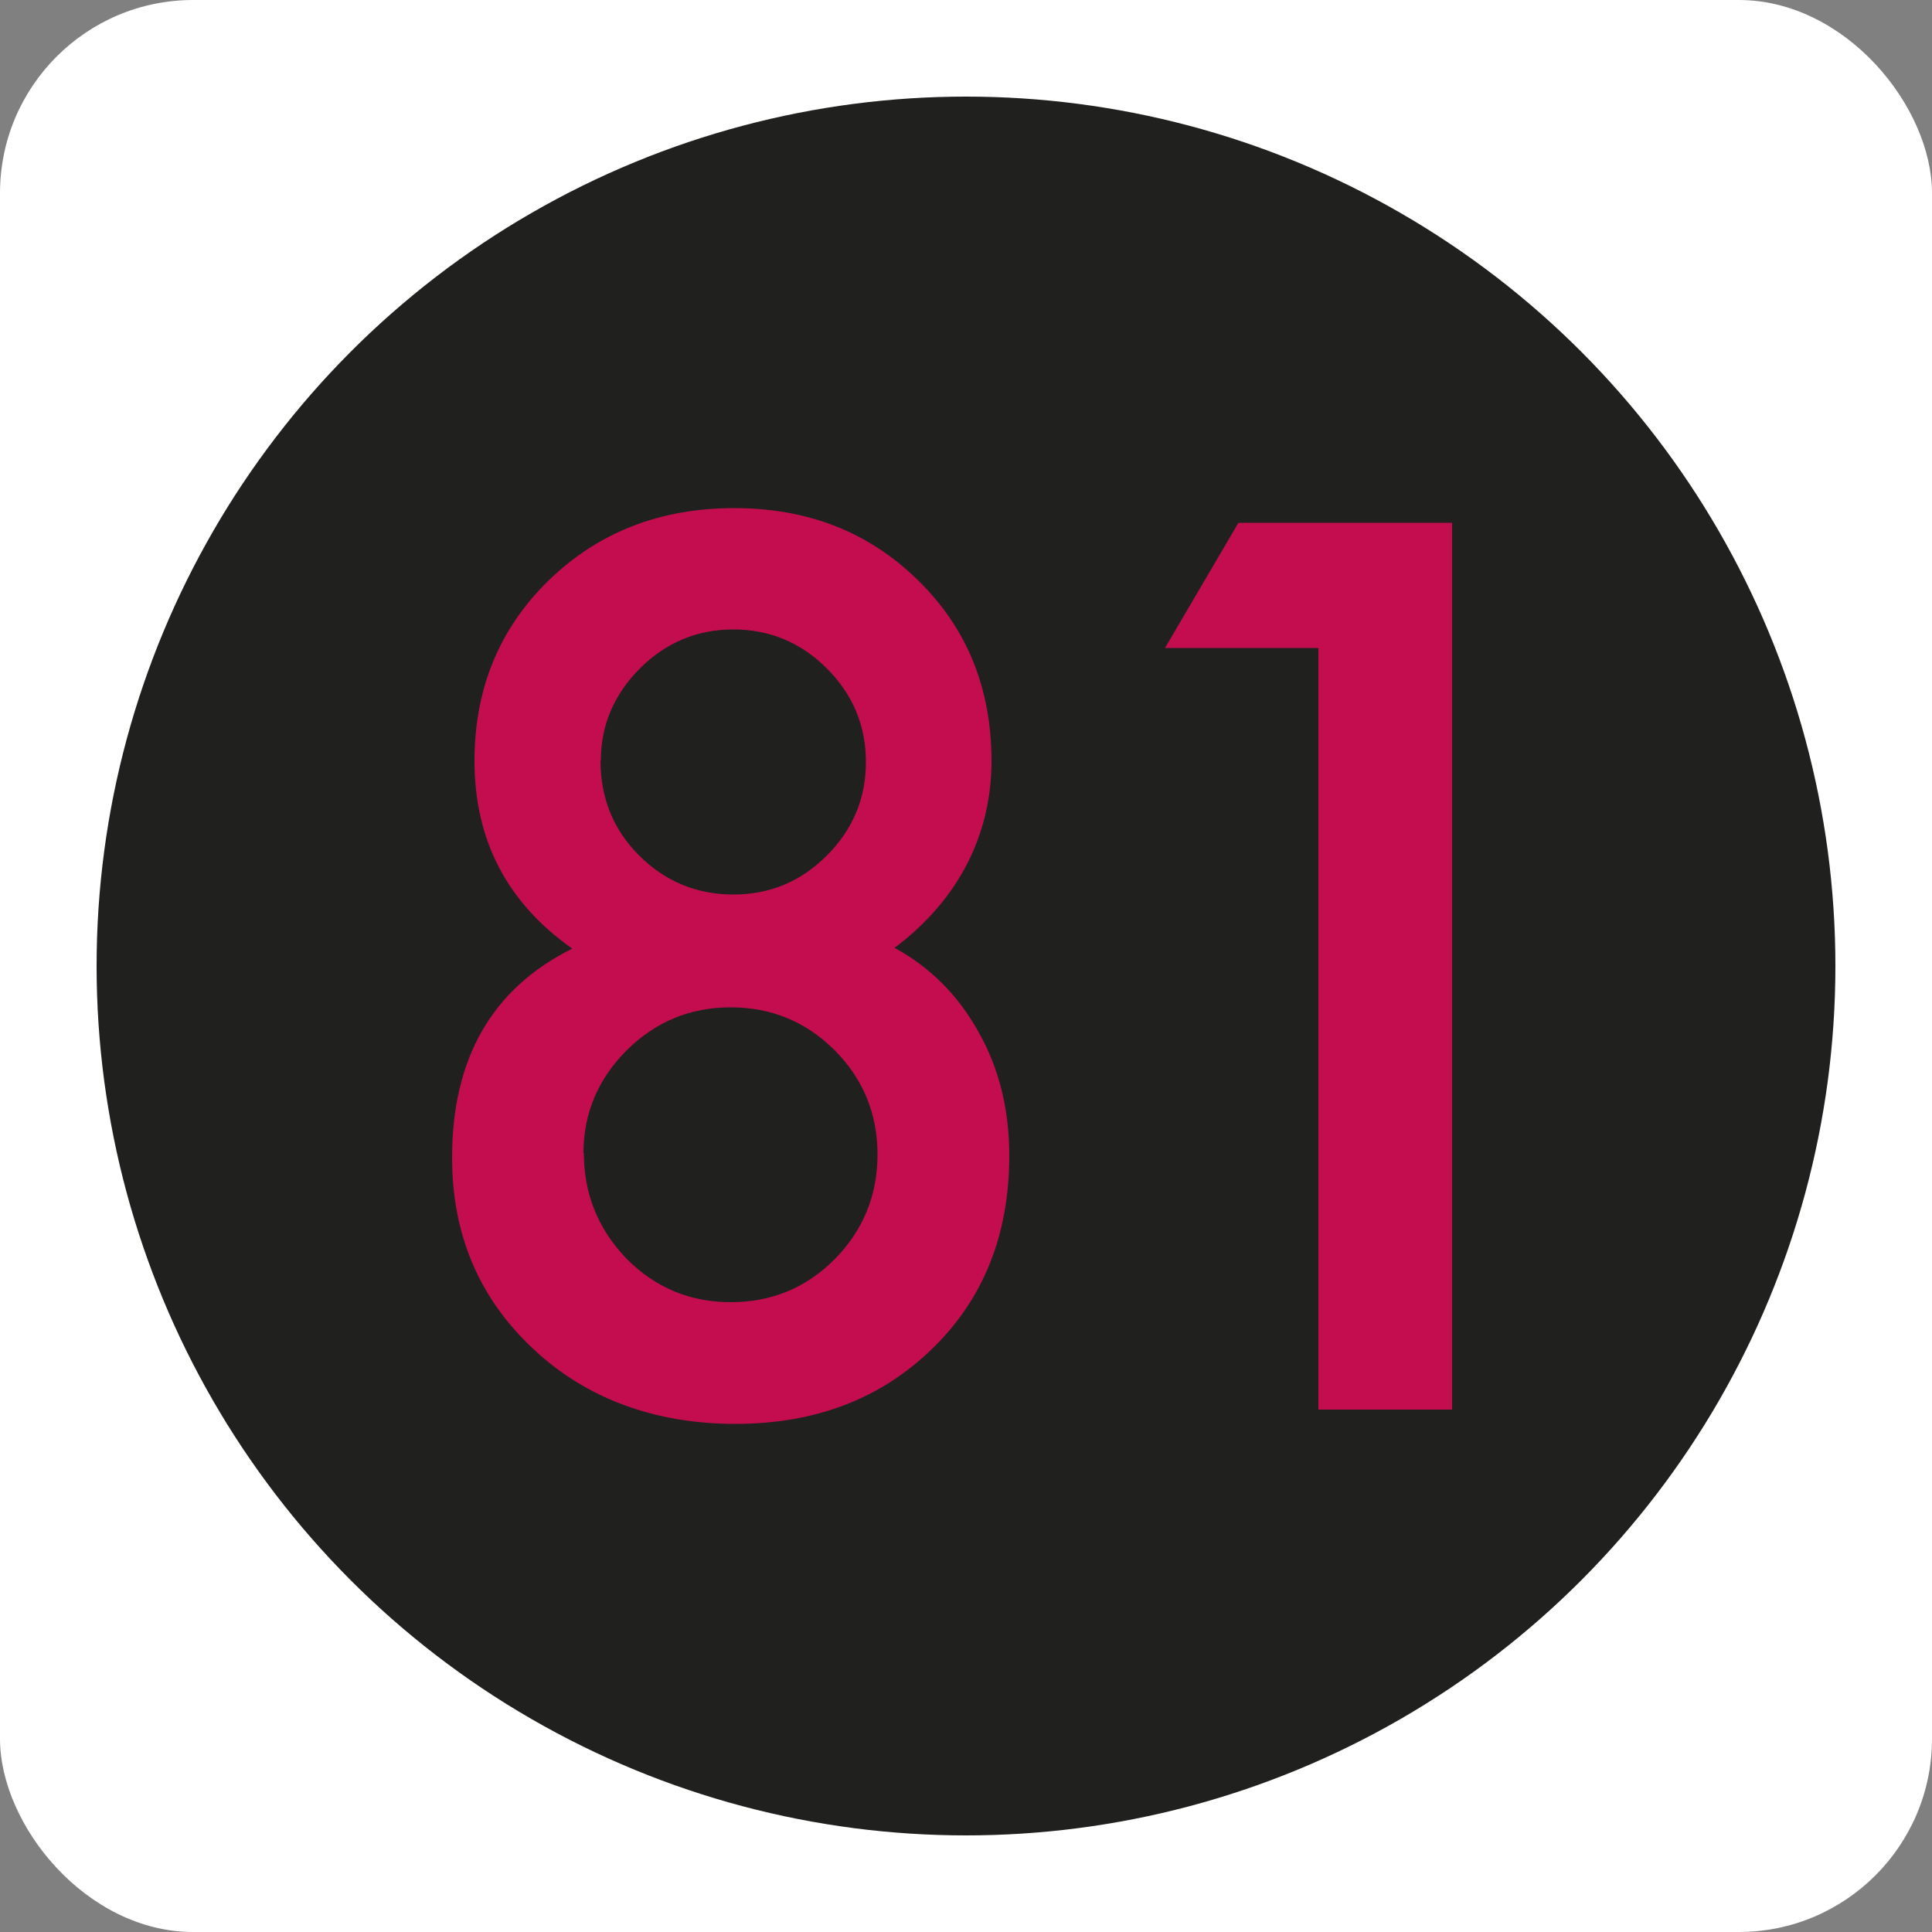 <?xml version="1.0" encoding="UTF-8"?><svg id="Ebene_2" xmlns="http://www.w3.org/2000/svg" viewBox="0 0 50 50"><rect x="0" y="0" width="50" height="50" fill="#808080" stroke="none"/><defs><style>.cls-1{fill:#fff;}.cls-2{fill:#c40d4f;}.cls-3{fill:#20201e;}</style></defs><g id="Ebene_1-2"><g><rect class="cls-1" width="50" height="50" rx="5" ry="5"/><circle class="cls-3" cx="25" cy="25" r="22.5"/><g><path class="cls-2" d="M14.81,24.55c-1.69-1.19-2.53-2.81-2.53-4.86,0-1.86,.64-3.42,1.92-4.67,1.29-1.25,2.89-1.87,4.8-1.87s3.49,.62,4.76,1.87c1.27,1.24,1.9,2.8,1.9,4.68s-.84,3.58-2.51,4.83c.92,.5,1.64,1.22,2.17,2.17,.54,.95,.8,2.02,.8,3.21,0,2.03-.66,3.7-1.99,4.99-1.33,1.3-3.03,1.95-5.1,1.95s-3.87-.65-5.25-1.96c-1.39-1.31-2.08-2.95-2.08-4.93,0-2.58,1.04-4.38,3.11-5.41Zm.3,5.29c0,1.06,.37,1.97,1.1,2.73,.74,.75,1.64,1.13,2.7,1.13s1.95-.37,2.69-1.11c.74-.75,1.11-1.66,1.11-2.71s-.37-1.96-1.11-2.7c-.74-.74-1.64-1.11-2.69-1.11s-1.94,.37-2.69,1.11c-.74,.74-1.12,1.63-1.12,2.66Zm.43-10.17c0,.98,.33,1.8,1,2.47,.67,.67,1.49,1.01,2.44,1.01s1.75-.34,2.42-1.01,1.01-1.48,1.01-2.42-.34-1.75-1.01-2.42-1.48-1.01-2.42-1.01-1.75,.34-2.42,1.01-1.01,1.47-1.01,2.38Z"/><path class="cls-2" d="M34.12,16.77h-3.97l1.9-3.24h5.53v22.95h-3.46V16.77Z"/></g></g></g></svg>